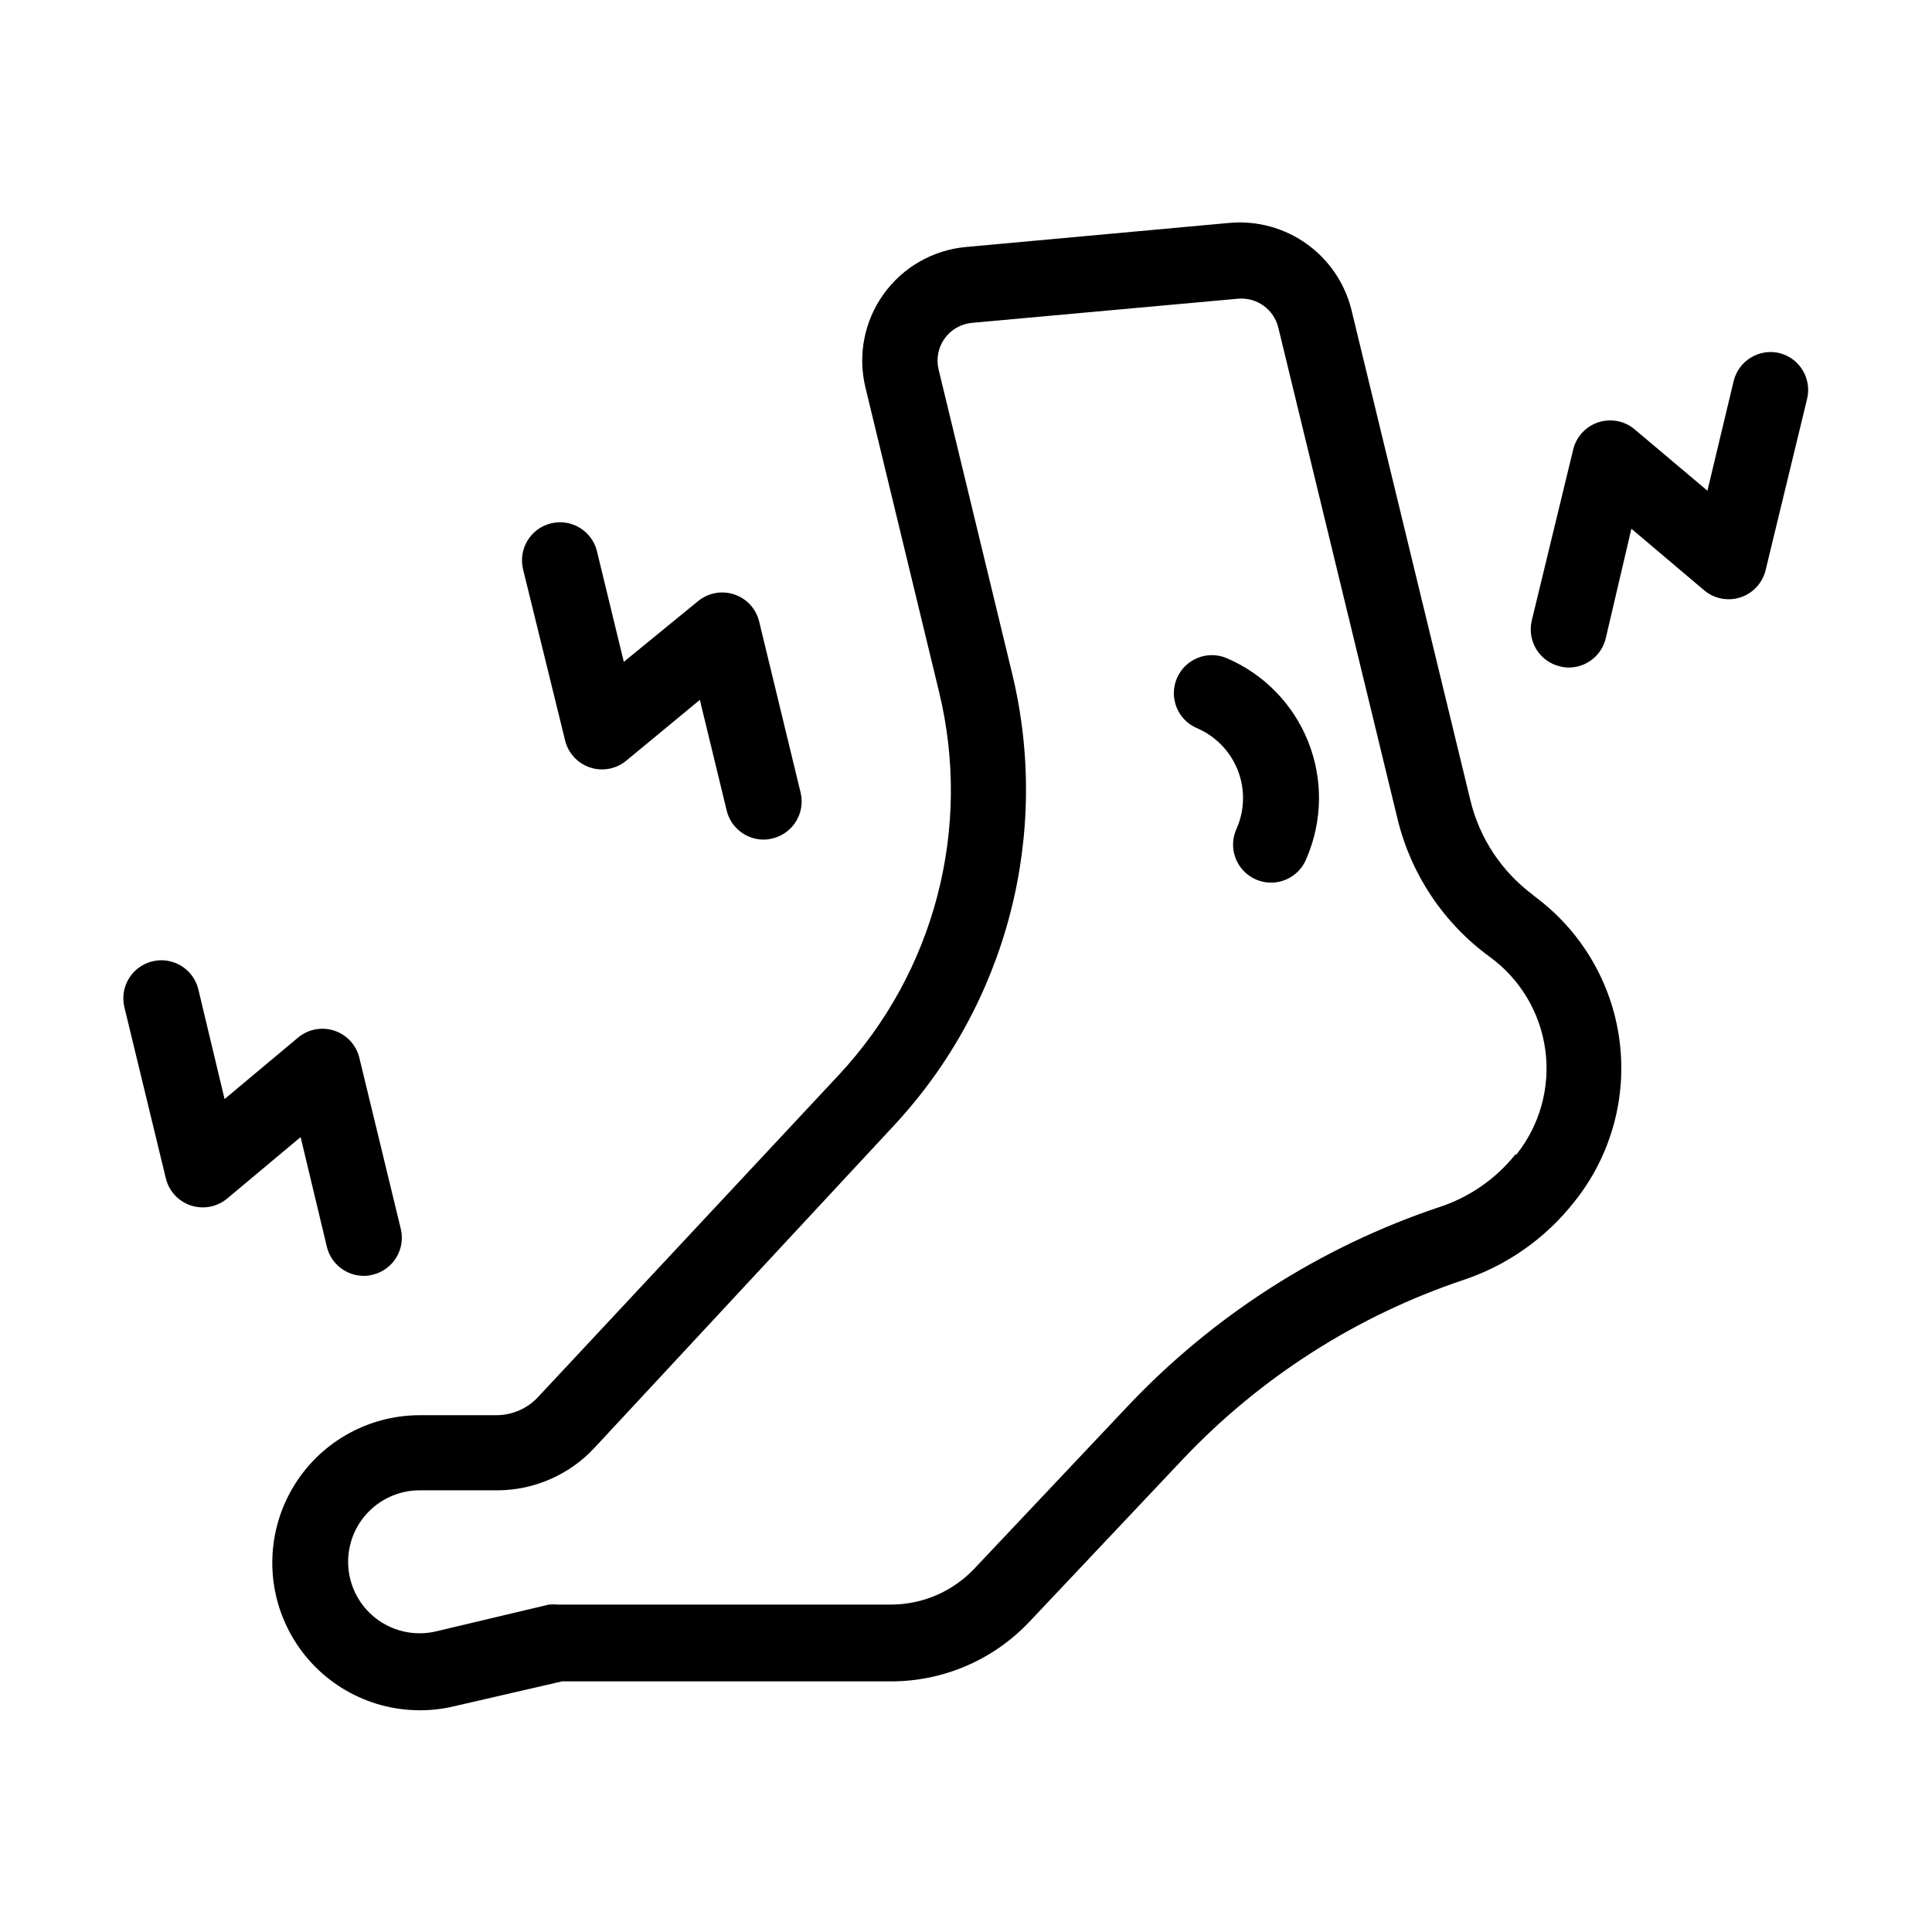 <?xml version="1.0" encoding="UTF-8"?>
<!-- Uploaded to: ICON Repo, www.iconrepo.com, Generator: ICON Repo Mixer Tools -->
<svg fill="#000000" width="800px" height="800px" version="1.1" viewBox="144 144 512 512" xmlns="http://www.w3.org/2000/svg">
 <g>
  <path d="m550.39 381.26c-8.371-6.164-14.297-15.086-16.727-25.191l-31.539-130.04c-1.758-7.019-5.957-13.188-11.848-17.398-5.887-4.207-13.082-6.184-20.297-5.574l-69.977 6.398c-8.758 0.793-16.738 5.359-21.855 12.512-5.121 7.148-6.871 16.176-4.797 24.719l19.496 80.609c8.812 36.145-1.145 74.297-26.5 101.52l-79.551 85.195c-2.824 3.156-6.848 4.984-11.086 5.035h-20.453c-13.969 0-26.875 7.453-33.859 19.551-6.981 12.094-6.981 27 0 39.094 6.984 12.098 19.891 19.547 33.859 19.547 2.984 0.012 5.961-0.324 8.867-1.008l28.816-6.648h87.211c13.859 0.004 27.105-5.699 36.625-15.77l40.758-43.176h0.004c20.523-21.672 46.059-37.969 74.359-47.461 11.59-3.879 21.789-11.082 29.324-20.703 9.688-12.082 14.004-27.605 11.938-42.953-2.066-15.348-10.332-29.176-22.871-38.262zm-4.789 68.668c-5.215 6.516-12.219 11.363-20.152 13.957-31.438 10.531-59.801 28.648-82.574 52.746l-40.707 43.125v0.004c-5.738 6.031-13.691 9.453-22.016 9.469h-88.418c-0.754-0.074-1.516-0.074-2.269 0l-29.926 7.106c-5.266 1.238-10.809 0.168-15.234-2.945-4.426-3.109-7.309-7.965-7.926-13.34-0.613-5.371 1.098-10.754 4.703-14.785 3.609-4.031 8.766-6.328 14.176-6.312h20.453c9.812-0.004 19.176-4.094 25.848-11.285l79.301-85.344c29.953-32.172 41.727-77.246 31.336-119.96l-19.496-80.609-0.004-0.004c-0.617-2.777-0.031-5.688 1.613-8.008 1.699-2.383 4.344-3.906 7.254-4.184l70.535-6.398c4.981-0.434 9.523 2.848 10.68 7.711l31.59 130.18c3.559 14.688 12.219 27.633 24.434 36.527 8.074 5.875 13.391 14.793 14.723 24.688s-1.438 19.906-7.668 27.707z"/>
  <path d="m469.12 318.43c-5.121-2.188-11.039 0.195-13.227 5.312-2.184 5.121 0.195 11.043 5.316 13.227 4.91 2.106 8.781 6.074 10.766 11.035 1.984 4.957 1.918 10.504-0.184 15.414-1.207 2.477-1.348 5.336-0.387 7.918 0.957 2.582 2.93 4.66 5.461 5.75 2.527 1.086 5.394 1.094 7.926 0.016 2.535-1.078 4.519-3.144 5.488-5.723 4.219-9.828 4.359-20.93 0.391-30.859-3.969-9.934-11.719-17.879-21.551-22.09z"/>
  <path d="m293.75 340.2c0.82 3.391 3.336 6.113 6.648 7.199 3.312 1.086 6.953 0.387 9.625-1.859l19.445-16.07 7.106 29.32c1.09 4.516 5.129 7.699 9.773 7.711 0.797 0 1.594-0.102 2.367-0.305 5.41-1.293 8.75-6.731 7.457-12.141l-10.984-45.344c-0.82-3.387-3.336-6.109-6.648-7.199-3.316-1.086-6.953-0.383-9.625 1.859l-19.598 16.023-7.106-29.27 0.004-0.004c-1.309-5.41-6.758-8.738-12.168-7.43-5.414 1.309-8.738 6.754-7.434 12.164z"/>
  <path d="m230.62 474.41c1.094 4.516 5.129 7.699 9.773 7.711 0.801 0 1.598-0.102 2.367-0.305 5.414-1.293 8.75-6.731 7.457-12.141l-10.984-45.344h0.004c-0.824-3.387-3.34-6.109-6.652-7.199-3.312-1.086-6.953-0.383-9.621 1.859l-19.449 16.273-6.953-29.07c-1.305-5.41-6.754-8.738-12.164-7.43-5.414 1.305-8.742 6.754-7.434 12.164l10.984 45.344c0.82 3.391 3.336 6.113 6.648 7.199 3.316 1.086 6.953 0.383 9.625-1.859l19.445-16.273z"/>
  <path d="m615.58 237.57c-5.394-1.297-10.824 2.016-12.141 7.406l-6.953 29.07-19.297-16.273c-2.668-2.242-6.309-2.945-9.621-1.859-3.312 1.09-5.828 3.812-6.652 7.199l-10.984 45.344h0.004c-1.293 5.41 2.043 10.848 7.453 12.141 0.773 0.203 1.57 0.305 2.371 0.305 4.644-0.012 8.68-3.195 9.773-7.711l6.801-29.07 19.297 16.324c2.668 2.242 6.309 2.945 9.621 1.859 3.312-1.086 5.828-3.812 6.652-7.199l10.984-45.344h-0.004c1.336-5.383-1.93-10.828-7.305-12.191z"/>
 </g>
</svg>